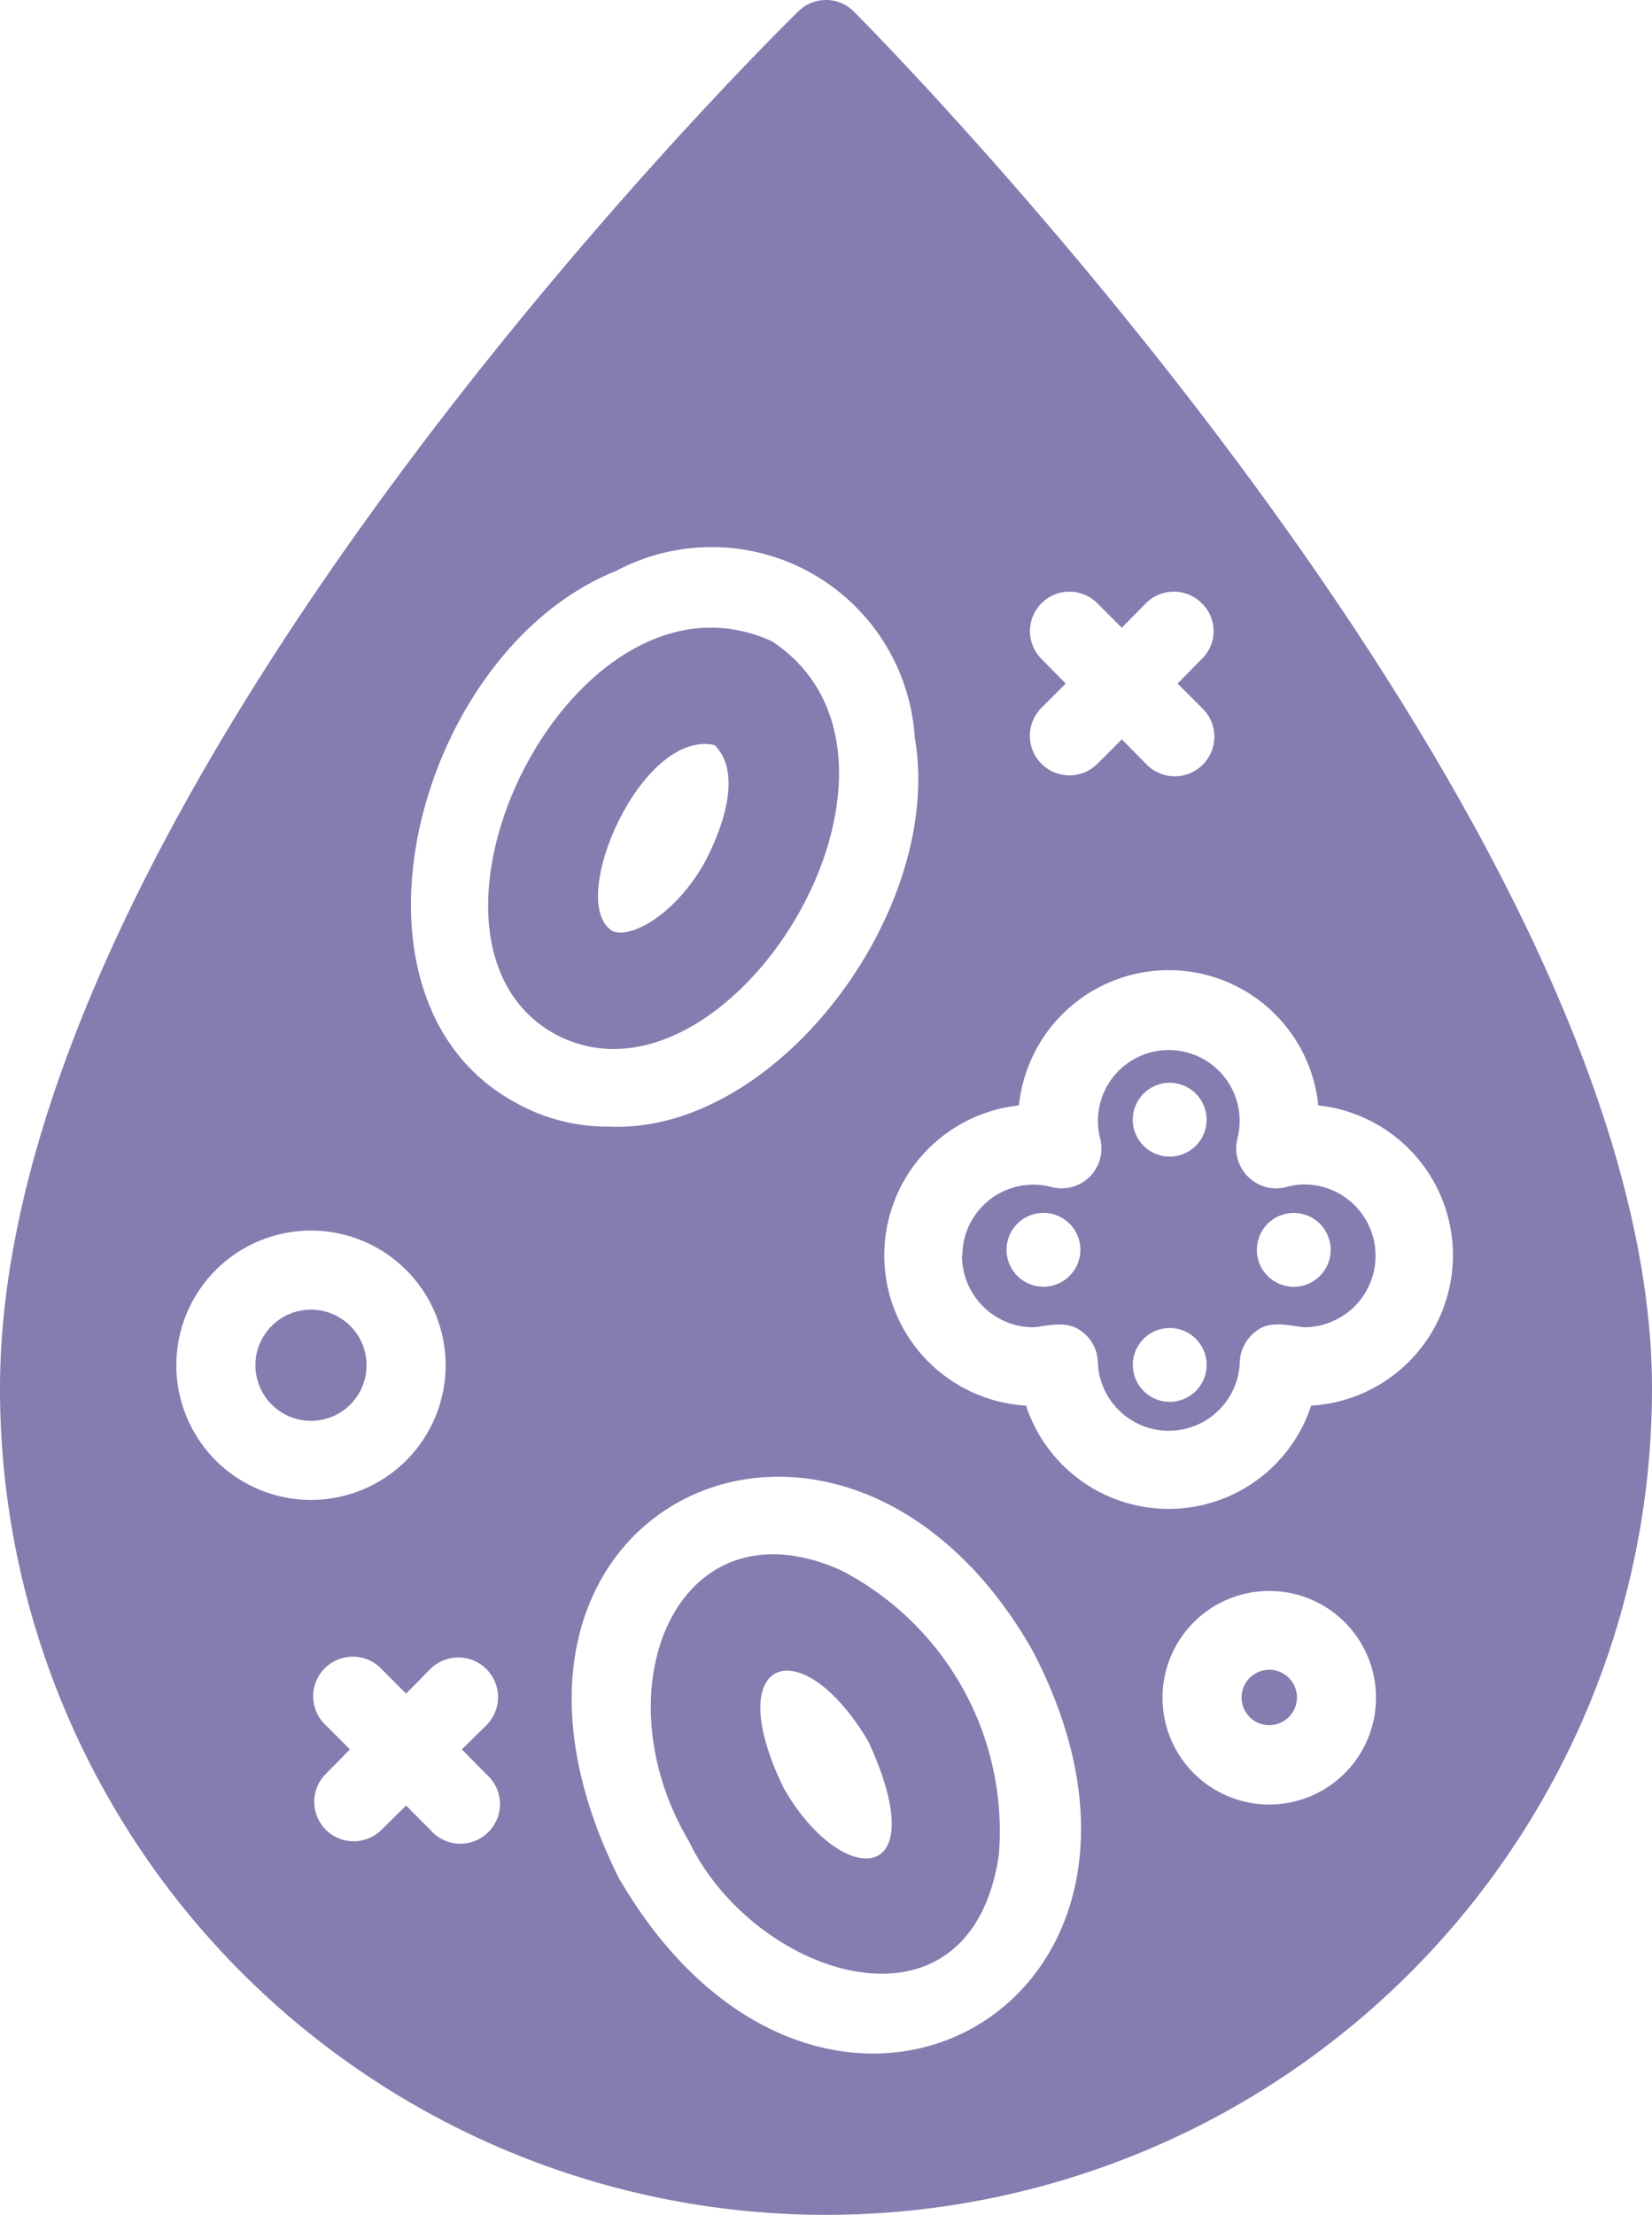 <?xml version="1.0" encoding="UTF-8"?>
<svg xmlns="http://www.w3.org/2000/svg" width="31.336" height="42" viewBox="0 0 31.336 42">
  <g id="Leukemia" transform="translate(-11.11 -4.003)">
    <path id="Path_203" data-name="Path 203" d="M27.311,4.226a.747.747,0,0,0-1.058-.007c-.615.6-15.143,14.956-15.143,26.116a15.668,15.668,0,1,0,31.336,0c0-10.748-14.521-25.494-15.136-26.109ZM14.455,29.892a2.554,2.554,0,1,1,2.554,2.554,2.554,2.554,0,0,1-2.554-2.554ZM30.866,16.5a.748.748,0,1,1,1.058-1.058l.465.465.458-.465a.747.747,0,0,1,1.058,0,.734.734,0,0,1,0,1.058l-.458.465.458.458a.751.751,0,1,1-1.058,1.065l-.457-.465-.465.465a.75.75,0,1,1-1.058-1.065l.458-.458Zm2.415,5.9a2.85,2.85,0,0,1,2.835,2.565,2.857,2.857,0,0,1-.135,5.693,2.846,2.846,0,0,1-5.408,0,2.857,2.857,0,0,1-.135-5.693,2.857,2.857,0,0,1,2.843-2.565Zm-4.823-4.433c.588,3.275-2.607,7.542-5.79,7.4a3.571,3.571,0,0,1-1.77-.45c-3.623-1.957-1.894-8.57,1.9-10.088a3.86,3.86,0,0,1,5.663,3.143ZM20.335,37.647A.751.751,0,1,1,19.27,38.7l-.457-.458-.465.458a.748.748,0,0,1-1.058-1.058l.458-.465-.458-.458a.751.751,0,1,1,1.058-1.065l.465.465.458-.465a.753.753,0,1,1,1.065,1.065l-.465.458Zm2.528,2c-3.55-7.072,4.195-10.717,7.83-4.35C34.237,42.066,26.7,46.2,22.863,39.642Zm12.323-1.425a2.025,2.025,0,1,1,2.025-2.025,2.025,2.025,0,0,1-2.025,2.025Z" transform="translate(0)" fill="#837db0"></path>
    <path id="Path_204" data-name="Path 204" d="M28.844,20.133c-3.777-1.728-7.362,5.624-4.133,7.44,3.282,1.782,7.569-5.16,4.133-7.44ZM25.8,25.616c-.856-.553.555-3.824,1.95-3.518.5.494.21,1.459-.173,2.2-.585,1.058-1.463,1.493-1.778,1.32Z" transform="translate(-3.086 -3.967)" fill="#837db0"></path>
    <path id="Path_205" data-name="Path 205" d="M34.17,49.008a5.566,5.566,0,0,0-3-5.408c-3.089-1.372-4.6,2.238-2.88,5.138,1.232,2.578,5.33,3.936,5.88.27Zm-4.08-1.275c-1.219-2.5.328-3.035,1.605-.885,1.282,2.781-.512,2.8-1.605.885Z" transform="translate(-4.114 -9.823)" fill="#837db0"></path>
    <path id="Path_206" data-name="Path 206" d="M35.44,34.453A1.357,1.357,0,0,0,36.8,35.811c.3-.032.653-.138.923.09a.737.737,0,0,1,.293.562,1.347,1.347,0,0,0,2.693,0A.761.761,0,0,1,41,35.9c.266-.233.631-.119.93-.09a1.354,1.354,0,1,0,0-2.708,1.287,1.287,0,0,0-.345.052.76.76,0,0,1-.923-.915,1.344,1.344,0,1,0-2.6,0,.755.755,0,0,1-.915.915,1.346,1.346,0,0,0-1.7,1.3Zm6.293-.81a.7.7,0,1,1-.7.7.7.7,0,0,1,.7-.7Zm-2.37-2.468a.7.7,0,1,1-.684.7.7.7,0,0,1,.684-.7Zm0,4.65a.7.7,0,1,1-.683.7.7.7,0,0,1,.683-.7Zm-2.378-2.183a.7.7,0,1,1-.7.7.7.7,0,0,1,.7-.7Z" transform="translate(-6.082 -6.639)" fill="#837db0"></path>
    <path id="Path_207" data-name="Path 207" d="M19.678,38.169a1.054,1.054,0,1,0-1.054,1.054,1.054,1.054,0,0,0,1.054-1.054Z" transform="translate(-1.615 -8.277)" fill="#837db0"></path>
    <path id="Path_208" data-name="Path 208" d="M43.035,46.22a.525.525,0,1,0,.525.525.525.525,0,0,0-.525-.525Z" transform="translate(-7.849 -10.553)" fill="#837db0"></path>
  </g>
</svg>
